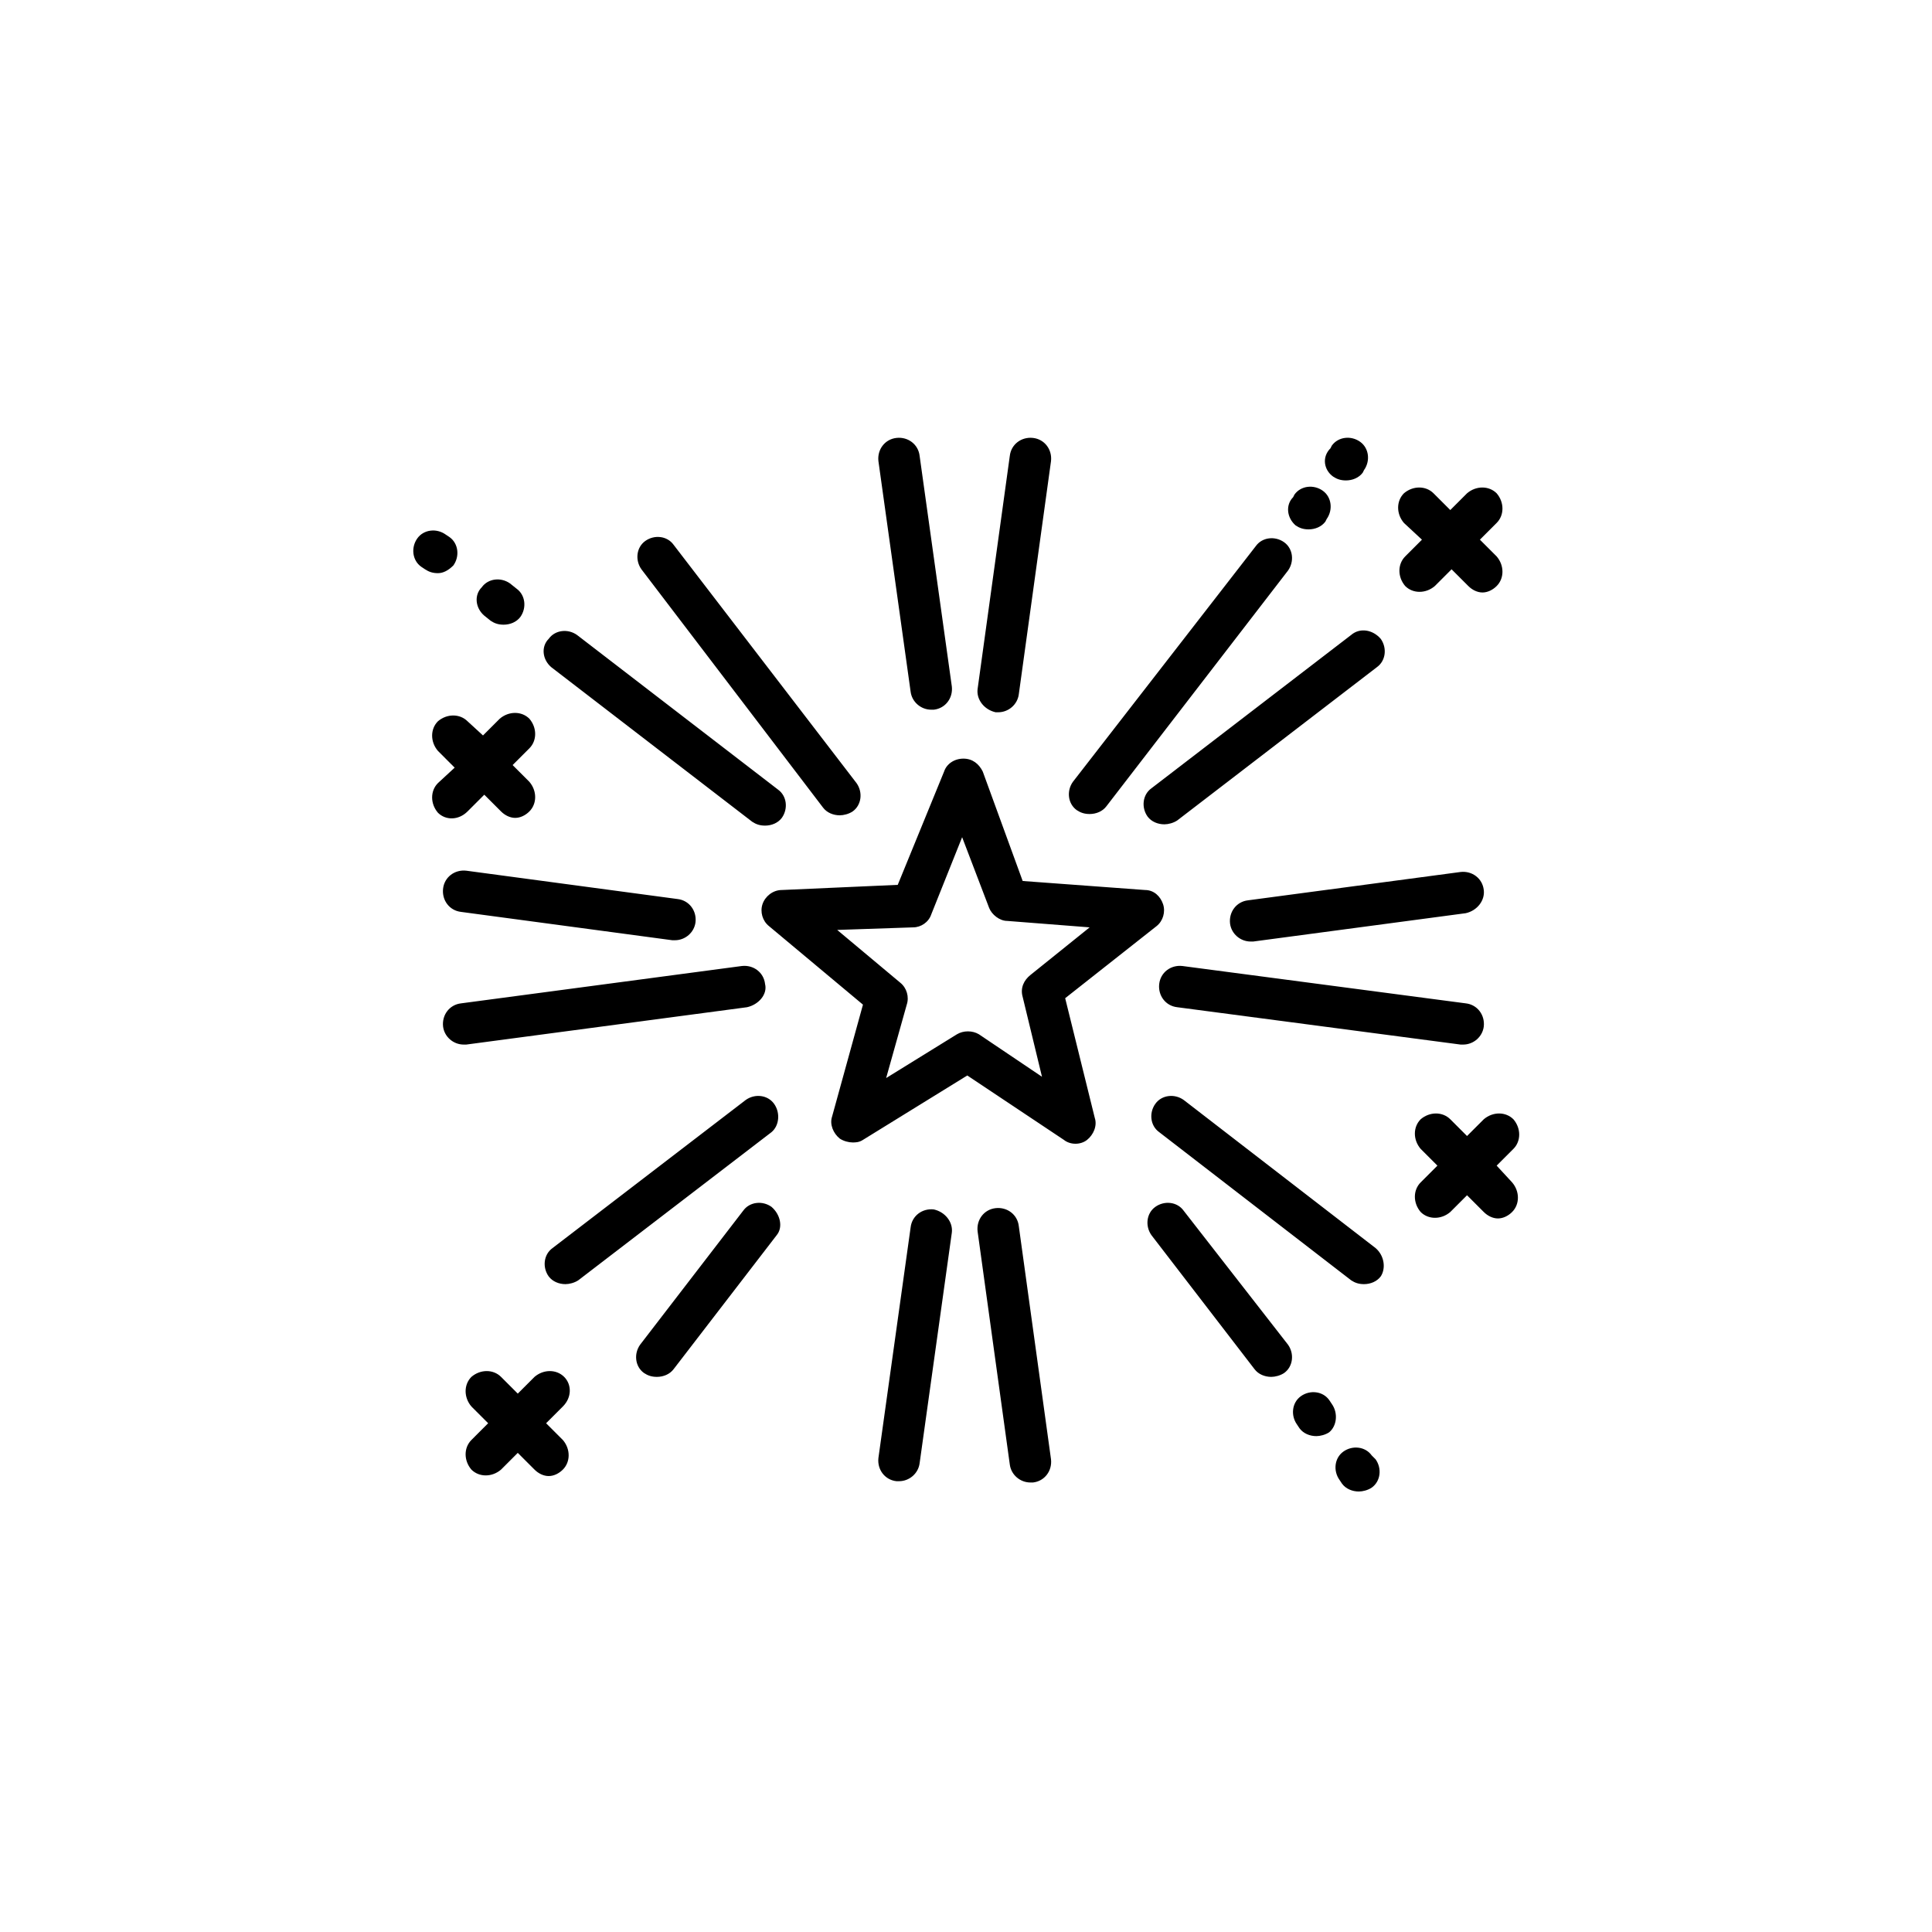 <?xml version="1.0" encoding="utf-8"?>
<!-- Generator: Adobe Illustrator 21.0.2, SVG Export Plug-In . SVG Version: 6.00 Build 0)  -->
<svg version="1.1" id="Layer_1" xmlns="http://www.w3.org/2000/svg" xmlns:xlink="http://www.w3.org/1999/xlink" x="0px" y="0px"
	 viewBox="0 0 150 150" style="enable-background:new 0 0 150 150;" xml:space="preserve">
<style type="text/css">
	.st0{clip-path:url(#SVGID_2_);}
</style>
<g>
	<g>
		<defs>
			<rect id="SVGID_1_" x="32" y="33.9" width="86" height="82.2"/>
		</defs>
		<clipPath id="SVGID_2_">
			<use xlink:href="#SVGID_1_"  style="overflow:visible;"/>
		</clipPath>
		<path class="st0" d="M68.2,35.8c-0.1-0.9,0.5-1.7,1.4-1.8c0.9-0.1,1.7,0.5,1.8,1.4l2.5,17.9c0.1,0.9-0.5,1.7-1.4,1.8
			c-0.1,0-0.2,0-0.2,0c-0.8,0-1.5-0.6-1.6-1.4L68.2,35.8z M110.4,41.9l-1.3,1.3c-0.6,0.6-0.6,1.6,0,2.3c0.6,0.6,1.6,0.6,2.3,0
			l1.3-1.3l1.3,1.3c0.3,0.3,0.7,0.5,1.1,0.5c0.4,0,0.8-0.2,1.1-0.5c0.6-0.6,0.6-1.6,0-2.3l-1.3-1.3l1.3-1.3c0.6-0.6,0.6-1.6,0-2.3
			c-0.6-0.6-1.6-0.6-2.3,0l-1.3,1.3l-1.3-1.3c-0.6-0.6-1.6-0.6-2.3,0c-0.6,0.6-0.6,1.6,0,2.3L110.4,41.9z M63.9,62.7
			c0.3,0.4,0.8,0.6,1.3,0.6c0.3,0,0.7-0.1,1-0.3c0.7-0.5,0.8-1.5,0.3-2.2L52.3,42.3c-0.5-0.7-1.5-0.8-2.2-0.3
			c-0.7,0.5-0.8,1.5-0.3,2.2L63.9,62.7z M37.6,47.8l0.5,0.4c0.3,0.2,0.6,0.3,1,0.3c0.5,0,1-0.2,1.3-0.6c0.5-0.7,0.4-1.7-0.3-2.2
			l-0.5-0.4c-0.7-0.5-1.7-0.4-2.2,0.3C36.8,46.2,36.9,47.2,37.6,47.8L37.6,47.8z M36.2,67.6c-0.9-0.1-1.7,0.5-1.8,1.4
			c-0.1,0.9,0.5,1.7,1.4,1.8L52.2,73c0.1,0,0.1,0,0.2,0c0.8,0,1.5-0.6,1.6-1.4c0.1-0.9-0.5-1.7-1.4-1.8L36.2,67.6z M42.8,51.8
			l15.6,12c0.3,0.2,0.6,0.3,1,0.3c0.5,0,1-0.2,1.3-0.6c0.5-0.7,0.4-1.7-0.3-2.2l-15.6-12c-0.7-0.5-1.7-0.4-2.2,0.3
			C42,50.2,42.1,51.2,42.8,51.8L42.8,51.8z M77.3,55.3c0.1,0,0.1,0,0.2,0c0.8,0,1.5-0.6,1.6-1.4l2.5-18.1c0.1-0.9-0.5-1.7-1.4-1.8
			c-0.9-0.1-1.7,0.5-1.8,1.4l-2.5,18.1C75.8,54.3,76.4,55.1,77.3,55.3L77.3,55.3z M113.8,77.9l-22-2.9c-0.9-0.1-1.7,0.5-1.8,1.4
			c-0.1,0.9,0.5,1.7,1.4,1.8l22,2.9c0.1,0,0.1,0,0.2,0c0.8,0,1.5-0.6,1.6-1.4C115.3,78.8,114.7,78,113.8,77.9L113.8,77.9z
			 M115.2,69.1c-0.1-0.9-0.9-1.5-1.8-1.4l-16.5,2.2c-0.9,0.1-1.5,0.9-1.4,1.8c0.1,0.8,0.8,1.4,1.6,1.4c0.1,0,0.1,0,0.2,0l16.5-2.2
			C114.7,70.7,115.3,69.9,115.2,69.1L115.2,69.1z M104.9,49.3L89.4,61.2c-0.7,0.5-0.8,1.5-0.3,2.2c0.3,0.4,0.8,0.6,1.3,0.6
			c0.3,0,0.7-0.1,1-0.3l15.5-11.9c0.7-0.5,0.8-1.5,0.3-2.2C106.6,48.9,105.6,48.7,104.9,49.3L104.9,49.3z M100.6,40.8
			c0.3,0.2,0.6,0.3,1,0.3c0.5,0,1-0.2,1.3-0.6l0.1-0.2c0.5-0.7,0.4-1.7-0.3-2.2c-0.7-0.5-1.7-0.4-2.2,0.3l-0.1,0.2
			C99.8,39.2,99.9,40.2,100.6,40.8L100.6,40.8z M103.5,37c0.3,0.2,0.6,0.3,1,0.3c0.5,0,1-0.2,1.3-0.6l0.1-0.2
			c0.5-0.7,0.4-1.7-0.3-2.2c-0.7-0.5-1.7-0.4-2.2,0.3l-0.1,0.2C102.6,35.5,102.8,36.5,103.5,37L103.5,37z M83.6,62.9
			c0.3,0.2,0.6,0.3,1,0.3c0.5,0,1-0.2,1.3-0.6l14.1-18.3c0.5-0.7,0.4-1.7-0.3-2.2c-0.7-0.5-1.7-0.4-2.2,0.3L83.3,60.7
			C82.8,61.4,82.9,62.4,83.6,62.9L83.6,62.9z M35.2,43.9c0.5-0.7,0.4-1.7-0.3-2.2l-0.3-0.2c-0.7-0.5-1.7-0.4-2.2,0.3
			c-0.5,0.7-0.4,1.7,0.3,2.2l0.3,0.2c0.3,0.2,0.6,0.3,1,0.3C34.4,44.5,34.8,44.3,35.2,43.9L35.2,43.9z M85,86.8
			c0.2,0.6-0.1,1.3-0.6,1.7c-0.5,0.4-1.3,0.4-1.8,0l-7.5-5l-8.1,5c-0.3,0.2-0.6,0.2-0.8,0.2c-0.3,0-0.7-0.1-1-0.3
			c-0.5-0.4-0.8-1.1-0.6-1.7l2.4-8.7l-7.3-6.1c-0.5-0.4-0.7-1.1-0.5-1.7c0.2-0.6,0.8-1.1,1.5-1.1l9-0.4l3.6-8.8c0.2-0.6,0.8-1,1.5-1
			c0.7,0,1.2,0.4,1.5,1l3.1,8.5l9.5,0.7c0.7,0,1.2,0.5,1.4,1.1c0.2,0.6,0,1.3-0.5,1.7l-7.1,5.6L85,86.8z M80,75.7l4.6-3.7l-6.4-0.5
			c-0.6,0-1.2-0.5-1.4-1L74.7,65l-2.4,6c-0.2,0.6-0.8,1-1.4,1L65,72.2l4.9,4.1c0.5,0.4,0.7,1.1,0.5,1.7l-1.6,5.7l5.5-3.4
			c0.5-0.3,1.2-0.3,1.7,0l4.9,3.3l-1.5-6.2C79.2,76.7,79.5,76.1,80,75.7L80,75.7z M106.5,113c-0.5-0.7-1.5-0.8-2.2-0.3
			c-0.7,0.5-0.8,1.5-0.3,2.2l0.2,0.3c0.3,0.4,0.8,0.6,1.3,0.6c0.3,0,0.7-0.1,1-0.3c0.7-0.5,0.8-1.5,0.3-2.2L106.5,113z M36.3,63
			l1.3-1.3l1.3,1.3c0.3,0.3,0.7,0.5,1.1,0.5c0.4,0,0.8-0.2,1.1-0.5c0.6-0.6,0.6-1.6,0-2.3l-1.3-1.3l1.3-1.3c0.6-0.6,0.6-1.6,0-2.3
			c-0.6-0.6-1.6-0.6-2.3,0l-1.3,1.3L36.3,56c-0.6-0.6-1.6-0.6-2.3,0c-0.6,0.6-0.6,1.6,0,2.3l1.3,1.3L34,60.8c-0.6,0.6-0.6,1.6,0,2.3
			C34.6,63.7,35.6,63.7,36.3,63L36.3,63z M103.4,109l-0.2-0.3c-0.5-0.7-1.5-0.8-2.2-0.3c-0.7,0.5-0.8,1.5-0.3,2.2l0.2,0.3
			c0.3,0.4,0.8,0.6,1.3,0.6c0.3,0,0.7-0.1,1-0.3C103.8,110.7,103.9,109.7,103.4,109L103.4,109z M116.2,90.5l1.3-1.3
			c0.6-0.6,0.6-1.6,0-2.3c-0.6-0.6-1.6-0.6-2.3,0l-1.3,1.3l-1.3-1.3c-0.6-0.6-1.6-0.6-2.3,0c-0.6,0.6-0.6,1.6,0,2.3l1.3,1.3
			l-1.3,1.3c-0.6,0.6-0.6,1.6,0,2.3c0.6,0.6,1.6,0.6,2.3,0l1.3-1.3l1.3,1.3c0.3,0.3,0.7,0.5,1.1,0.5s0.8-0.2,1.1-0.5
			c0.6-0.6,0.6-1.6,0-2.3L116.2,90.5z M106.8,96.9L91.9,85.4c-0.7-0.5-1.7-0.4-2.2,0.3c-0.5,0.7-0.4,1.7,0.3,2.2l14.9,11.5
			c0.3,0.2,0.6,0.3,1,0.3c0.5,0,1-0.2,1.3-0.6C107.6,98.5,107.5,97.5,106.8,96.9L106.8,96.9z M91.9,94c-0.5-0.7-1.5-0.8-2.2-0.3
			c-0.7,0.5-0.8,1.5-0.3,2.2l8,10.4c0.3,0.4,0.8,0.6,1.3,0.6c0.3,0,0.7-0.1,1-0.3c0.7-0.5,0.8-1.5,0.3-2.2L91.9,94z M60.1,85.7
			c-0.5-0.7-1.5-0.8-2.2-0.3l-15,11.5c-0.7,0.5-0.8,1.5-0.3,2.2c0.3,0.4,0.8,0.6,1.3,0.6c0.3,0,0.7-0.1,1-0.3l15-11.5
			C60.5,87.4,60.6,86.4,60.1,85.7L60.1,85.7z M43.8,106.9c-0.6-0.6-1.6-0.6-2.3,0l-1.3,1.3l-1.3-1.3c-0.6-0.6-1.6-0.6-2.3,0
			c-0.6,0.6-0.6,1.6,0,2.3l1.3,1.3l-1.3,1.3c-0.6,0.6-0.6,1.6,0,2.3c0.6,0.6,1.6,0.6,2.3,0l1.3-1.3l1.3,1.3c0.3,0.3,0.7,0.5,1.1,0.5
			c0.4,0,0.8-0.2,1.1-0.5c0.6-0.6,0.6-1.6,0-2.3l-1.3-1.3l1.3-1.3C44.4,108.5,44.4,107.5,43.8,106.9L43.8,106.9z M59.4,76.4
			c-0.1-0.9-0.9-1.5-1.8-1.4l-21.8,2.9c-0.9,0.1-1.5,0.9-1.4,1.8c0.1,0.8,0.8,1.4,1.6,1.4c0.1,0,0.1,0,0.2,0l21.8-2.9
			C58.9,78,59.6,77.2,59.4,76.4L59.4,76.4z M79.1,95.2c-0.1-0.9-0.9-1.5-1.8-1.4c-0.9,0.1-1.5,0.9-1.4,1.8l2.5,18.1
			c0.1,0.8,0.8,1.4,1.6,1.4c0.1,0,0.1,0,0.2,0c0.9-0.1,1.5-0.9,1.4-1.8L79.1,95.2z M72.5,93.9c-0.9-0.1-1.7,0.5-1.8,1.4l-2.5,17.9
			c-0.1,0.9,0.5,1.7,1.4,1.8c0.1,0,0.2,0,0.2,0c0.8,0,1.5-0.6,1.6-1.4l2.5-17.9C74,94.9,73.4,94.1,72.5,93.9L72.5,93.9z M59.9,93.7
			c-0.7-0.5-1.7-0.4-2.2,0.3l-8,10.4c-0.5,0.7-0.4,1.7,0.3,2.2c0.3,0.2,0.6,0.3,1,0.3c0.5,0,1-0.2,1.3-0.6l8-10.4
			C60.8,95.3,60.6,94.3,59.9,93.7L59.9,93.7z M59.9,93.7"/>
	</g>
</g>
</svg>
